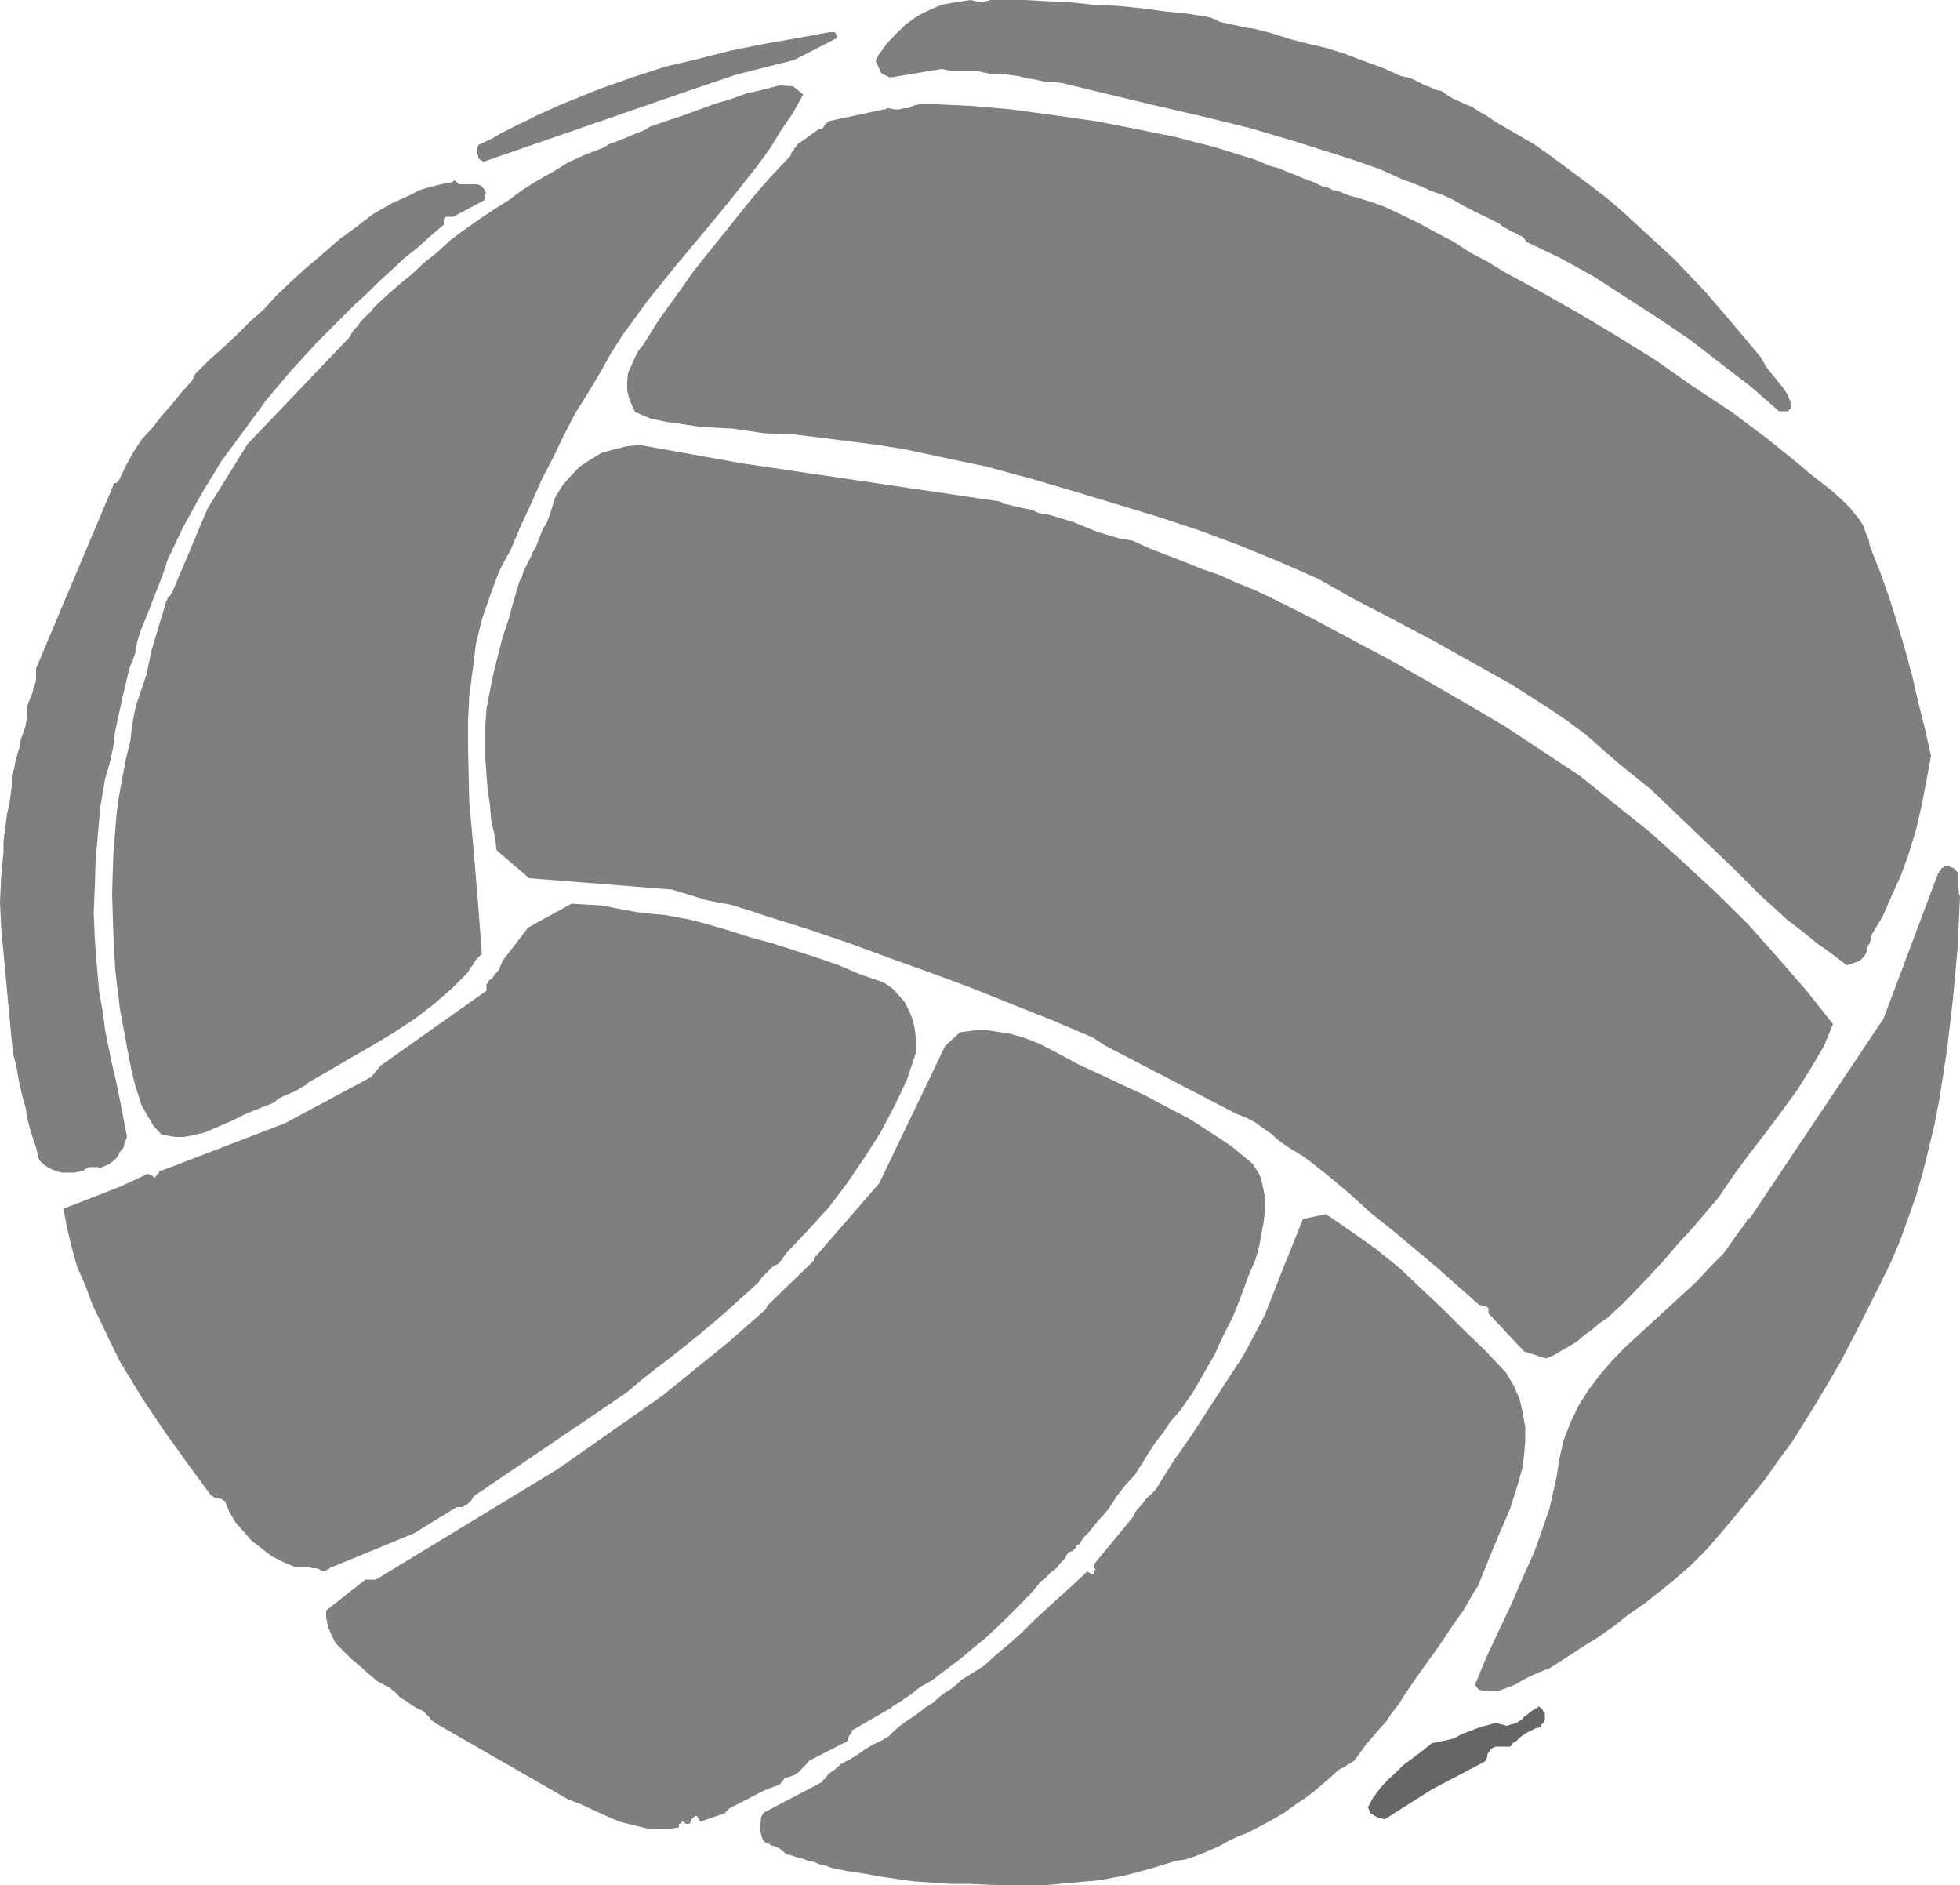 <svg height="461.568" viewBox="0 0 360 346.176" width="480" xmlns="http://www.w3.org/2000/svg"><path style="fill:#7f7f7f" d="m295.91 247.857-2.808.432-2.52.432-2.304 1.008-2.16 1.08-2.088 1.512-1.728 1.656-1.656 1.728-1.512 2.088-.216.216v.216l-.216.216v.216l-.216.216v.216l1.08 2.304h.216l.216.216h.216l.216.216h.216l.216.216h.648l9.072-1.512 1.08.216 1.008.216h4.68l1.008.216 1.008.216h1.944l1.656.216 1.728.216 1.656.432 1.512.216 1.728.432h1.44l1.728.216 8.64 2.088 8.712 2.088 8.424 1.944 8.496 2.088 8.064 2.376 7.992 2.52 4.032 1.296 4.032 1.44 3.816 1.728 3.816 1.44 1.872.864 1.944.648 1.872.864 1.728 1.008 1.656.864 1.728.864 1.656.792 1.728.864.792.648.864.432.648.432.648.216.648.432.648.216.36.36.432.648 6.192 2.952 6.12 3.384 5.904 3.816 5.904 3.816 5.976 4.032 5.472 4.248 5.544 4.248 5.04 4.392.216.216h1.728l.144-.216v-.144h.216l.216-.432-.216-1.08-.576-1.296-.648-1.008-.864-1.08-.864-1.08-.864-1.008-.792-1.08-.648-1.296-5.112-6.12-5.256-6.12-5.688-5.976-6.192-5.688-2.952-2.736-3.168-2.736-3.384-2.592-3.384-2.52-3.384-2.52-3.384-2.376-3.6-2.088-3.6-2.088-1.512-1.08-1.224-.648-1.296-.864-1.08-.432-1.224-.576-1.08-.432-1.08-.648-1.224-.864-1.08-.216-.864-.432-1.008-.36-.864-.432-.864-.432-.864-.432-.792-.216-1.08-.216-3.384-1.512-3.384-1.224-3.384-1.296-3.384-1.08-3.384-.792-3.384-.864-3.384-1.08-3.384-.864-1.08-.144-1.08-.216-1.008-.216-1.08-.216-.864-.216-1.08-.216-.792-.432-1.08-.432-4.032-.648-4.248-.432-4.248-.576-4.392-.432-4.464-.216-4.248-.432-4.392-.216-4.032-.216h-6.192l-.792.216-1.08.216zm-25.848 5.903-5.904 1.08-6.192 1.08-6.12 1.225-5.904 1.512-6.12 1.44-5.976 1.944-5.904 2.088-5.904 2.376-1.944.792-1.872.864-1.944.864-1.656.864-1.728.792-1.656.864-1.728.864-1.44.864-2.592 1.224v.216l-.216.216v1.296l.216.216v.432l.216.216.216.216h.216l.216.216h.216l37.44-12.96 8.712-2.952 10.8-2.736 7.848-4.032v-.432l-.216-.216v-.216l-.216-.216h-.648zm-9.288 9.793-3.024.792-2.952.648-2.952 1.08-2.952.864-2.736 1.008-2.952 1.08-3.24 1.08-2.952 1.008-1.008.648-1.08.432-1.08.432-1.008.432-1.08.432-1.08.432-1.08.36-1.008.648-3.384 1.296-3.168 1.44-2.808 1.728-2.952 1.656-2.736 1.728-2.52 1.872-2.736 1.728-2.808 1.872-2.736 1.944-2.52 1.872-2.304 2.16-2.376 1.872-2.304 2.16-2.304 1.872-2.376 2.088-2.088 1.944-.648.864-.864.792-.648.648-.576.648-.432.648-.648.648-.432.648-.432.792-18.648 19.512-7.344 11.808-6.624 15.696h-.144v.216l-.216.216-.216.216-.216.216v.216l-.216.36-2.736 9.144-.432 2.088-.432 2.16-.648 1.872-.648 1.944-.648 1.872-.432 2.088-.36 2.16-.216 2.088-.864 3.6-.648 3.384-.648 3.6-.432 3.384-.576 7.2-.216 6.984.216 7.2.36 6.912.864 7.2 1.296 6.984.432 2.304.432 2.16.576 2.304.648 2.088.648 1.944 1.08 1.872 1.008 1.728 1.512 1.656 1.296.216 1.224.216h1.512l1.296-.216 2.52-.576 2.52-1.08 2.52-1.08 2.592-1.296 2.52-1.008 2.736-1.08.648-.648.864-.432.792-.36 1.08-.432.864-.432.648-.432.792-.432.432-.432 4.032-2.304 4.032-2.376 4.032-2.304 3.816-2.304 3.816-2.52 3.384-2.592 3.384-2.952 2.952-2.952.216-.432.216-.432.432-.432.216-.432.216-.36.36-.432.432-.432.432-.432-.648-8.856-.792-9.504-.864-9.72-.216-9.72v-4.896l.216-4.68.648-4.824.576-4.68 1.08-4.464 1.512-4.392.864-2.376.792-2.088 1.08-2.088 1.08-1.944 1.872-4.464 1.944-4.176 1.872-4.248 2.088-4.032 1.944-4.032 2.088-4.032 2.376-3.816 2.304-3.816 1.872-3.384 2.16-3.384 2.304-3.168 2.304-3.168 5.112-6.336 5.112-6.12 5.04-6.12 4.896-6.192 2.304-3.168 2.088-3.384 2.16-3.168 1.872-3.384-1.872-1.512z" transform="translate(-117.638 -247.857)"/><path style="fill:#7f7f7f" d="m200.87 281.265-2.16.432-1.872.432-2.16.648-1.656.864-3.6 1.656-3.384 1.944-2.952 2.304-3.168 2.304-2.952 2.592-3.24 2.736-2.52 2.304-2.736 2.592-2.304 2.52-2.592 2.304-2.304 2.304-2.52 2.376-2.592 2.304-2.52 2.52-.216.216v.216l-.216.216v.216l-.216.216v.216l-.216.216-1.872 2.088-1.728 2.16-1.872 2.088-1.656 2.16-1.944 2.088-1.512 2.304-1.44 2.592-1.296 2.736-.216.216-.216.216h-.36l-.216.216v.216l-14.184 33.624v2.303l-.432 1.08-.216 1.08-.432 1.008-.432 1.08-.216 1.296v1.44l-.216 1.296-.432 1.296-.432 1.224-.216 1.296-.36 1.224-.432 1.512-.216 1.296-.432 1.224v1.944l-.216 1.656-.216 1.728-.432 1.656-.216 1.728-.216 1.656-.216 1.728v1.872l-.432 4.68-.216 4.68.216 4.608.432 4.608.432 4.68.432 4.608.432 4.68.432 4.464.648 2.52.432 2.52.576 2.592.648 2.304.432 2.52.648 2.304.864 2.592.576 2.304.648.648.864.648.864.432.864.36 1.008.216h2.16l1.008-.216.648-.144.648-.432.432-.216h1.656l.216.216 1.08-.432.864-.432.864-.648.576-.648.432-.864.648-.792.216-.864.432-1.08-.648-3.384-.648-3.384-.648-3.168-.792-3.384-.648-3.168-.648-3.168-.432-3.384-.648-3.6-.432-4.896-.36-4.752-.216-4.896.216-4.896.144-4.824.432-4.896.432-4.824.864-5.112.864-2.952.648-2.952.36-2.952.648-3.024.648-2.952.648-2.736.648-2.736 1.008-2.52.432-2.376.648-2.088.864-2.088.864-2.16.792-2.088.864-2.16.864-2.304.648-2.088 2.952-6.192 3.384-6.12 3.6-5.904 4.248-5.76 4.176-5.688 4.464-5.256 4.68-5.112 4.68-4.68 2.304-2.304 2.304-2.088 2.16-2.16 2.304-2.088 2.304-2.16 2.376-1.872 2.304-2.088 2.52-2.16v-1.08l.216-.144.216-.216h1.296l5.688-3.024v-.144l.216-.216v-.648l.216-.432h-.216v-.432h-.216v-.216l-.216-.216-.432-.432-.648-.216h-3.384v-.216h-.216l-.144-.216-.216-.216h-.432zm79.128-13.32-10.152 2.16-.216.216-.216.216-.216.144-.216.432-.216.216-.216.216h-.432l-.36.216-3.816 2.736v.216l-.216.216-.216.216v.216l-.216.216-.216.216-.216.432v.216l-3.816 4.032-3.6 4.176-3.384 4.248-3.6 4.464-3.384 4.248-3.168 4.464-3.168 4.392-2.952 4.68-.864 1.08-.648 1.224-.648 1.512-.648 1.44-.144 1.512v1.656l.36 1.512.648 1.512v.216l.216.216v.144l.216.216v.216h.216l2.52 1.08 2.952.648 3.024.432 2.952.432 3.168.216 2.952.144 2.952.432 2.952.432 5.544.216 5.256.648 5.112.648 5.04.648 4.896.792 5.112 1.08 5.04 1.08 4.824 1.008 7.992 2.16L314.63 338l7.848 2.376 7.632 2.304 7.632 2.52 7.344 2.736 7.416 3.024 7.2 3.168 6.768 3.816 7.2 3.744 7.2 3.816 7.2 4.032 7.2 4.032 6.984 4.464 3.384 2.304 3.384 2.52 3.168 2.808 3.168 2.736 5.544 4.464 5.04 4.824 5.112 4.896 4.824 4.608 4.896 4.896 5.112 4.68 2.736 2.088 2.736 2.232 2.736 1.944 2.736 2.088.648-.216.648-.216.648-.216.432-.144.432-.432.432-.432.36-.648.216-.432v-.648l.216-.432.216-.216v-.288l.216-.216v-.864l2.16-3.6 1.656-3.816 1.728-3.816 1.44-4.032 1.296-4.248 1.008-4.392.864-4.464.864-4.68-1.08-4.824-1.224-4.896-1.08-4.68-1.296-4.824-1.44-4.896-1.512-4.824-1.656-4.68-1.944-4.896-.216-1.224-.648-1.512-.36-1.08-.648-1.008-1.728-2.16-1.656-1.656-1.944-1.728-1.872-1.44-1.944-1.512-1.656-1.44-6.336-5.112-6.552-4.896-6.984-4.608-6.984-4.896-7.2-4.464-6.984-4.176-6.768-3.816-6.624-3.6-3.168-1.944-3.168-1.656-2.952-1.944-3.168-1.656-3.168-1.728-2.952-1.44-3.168-1.512-2.952-1.08-1.296-.36-1.296-.432-1.008-.216-1.08-.432-1.08-.432-1.08-.216-.792-.432-1.08-.216-1.728-.864-1.656-.576-1.512-.648-1.656-.648-1.512-.648-1.656-.432-1.512-.648-1.44-.576-6.984-2.16-7.2-1.872-7.416-1.512-7.416-1.44-7.632-1.08-7.848-1.08-7.488-.648-7.848-.36h-1.08l-.864.144-.792.216-.864.432h-.864l-.864.216h-.792l-1.08-.216h-.432v.216h-.216z" transform="translate(-117.638 -247.857)"/><path style="fill:#7f7f7f" d="m235.142 329.577-2.304.216-2.376.576-2.304.648-2.16 1.296-1.872 1.224-1.656 1.728-1.512 1.728-1.296 2.088-.432 1.296-.36 1.224-.432 1.296-.432 1.08-.648 1.008-.432 1.08-.432 1.08-.432 1.224-.576.864-.432 1.08-.432.792-.432.864-.432.864-.216.864-.432.792-.216.648-1.008 3.384-.864 3.168-1.08 3.24-.864 3.384-.792 3.168-.648 3.168-.648 3.384-.216 3.168v5.904l.216 2.952.216 2.808.432 2.952.216 2.736.648 2.736.36 2.736 5.976 5.112 26.208 2.088 2.16.648 2.088.648 2.088.648 2.16.432 2.088.36 2.16.648 2.088.648 1.872.648 8.064 2.52 7.848 2.664 7.632 2.808 7.632 2.736 7.344 2.736 7.344 2.952 7.416 2.952 7.416 3.168 2.304 1.512 23.976 12.456 1.656.648 1.728.864 1.44 1.08 1.512 1.008 1.44 1.296 1.512 1.08 1.656 1.008 1.728 1.08 4.032 3.168 4.032 3.384 3.96 3.6 4.248 3.384 4.032 3.384 4.032 3.384 3.816 3.384 3.816 3.384h.432l.216.216h.576l.216.216h.216v1.08l.216.216 6.336 6.768 4.032 1.296 1.512-.648 1.44-.864 1.512-.864 1.296-.792 1.224-1.08 1.512-1.08 1.224-1.08 1.512-1.008 2.736-2.52 2.736-2.808 2.592-2.736 2.52-2.736 2.52-2.952 2.592-2.808 2.52-2.952 2.304-2.736 2.736-4.032 2.808-3.816 2.952-3.816 2.952-3.96 2.952-4.032 2.52-4.032 2.376-4.032 1.656-4.032-5.04-6.336-5.328-6.12-5.256-5.904-5.76-5.688-5.904-5.472-6.12-5.544-6.552-5.256-6.624-5.328-6.984-4.608-6.768-4.464-7.2-4.248-6.984-4.032-7.128-4.032-7.2-3.816-6.984-3.744-7.2-3.6-3.168-1.512-3.24-1.296-3.168-1.44-3.168-1.08-3.168-1.296-3.168-1.224-3.384-1.296-3.168-1.44-2.52-.432-2.16-.648-2.088-.648-2.088-.864-1.944-.792-2.088-.648-2.16-.648-2.304-.432-.864-.432-.864-.216-1.008-.216-.864-.216-1.08-.216-.792-.216-.864-.144-.648-.432-47.304-6.984z" transform="translate(-117.638 -247.857)"/><path style="fill:#7f7f7f" d="m293.966 437.433-2.736 2.52-12.096 25.2-11.376 13.104v.216h-.216l-.216.216-.216.216v.432l-.216.216-.216.216-.216.216-7.2 6.984-.216.216-.216.216-.216.144v.216l-.216.216v.216l-.216.216-6.552 5.76-12.24 9.936-19.296 13.536-33.408 20.304h-1.944l-7.2 5.688v1.296l.216 1.08.216.792.432 1.08.864 1.728 1.44 1.44 1.512 1.512 1.728 1.44 1.44 1.296 1.512 1.296 1.224.648 1.08.576 1.08.864.792.864 1.08.648 1.08.792 1.08.648 1.008.432.432.432.216.216.432.432.216.216.216.432.432.216.216.216.216.144 24.336 13.968 2.304.864 2.304 1.08 2.376 1.08 2.304 1.008 2.52.648 2.736.648h4.248l1.512-.216v-.648h.216l.216-.216.216-.216h.216v.216h.216l.144.216h.648l.216-.216v-.216l.216-.216v-.216l.216-.144.216-.216.216-.216h.432v.216l.216.216v.144l.216.216v.216h.216l4.176-1.44h.216v-.216h.216v-.216h.216v-.216h.216v-.216l6.552-3.384 2.808-1.08.216-.216h.144v-.216l.216-.216v-.144h.216v-.216l.216-.216.864-.216.648-.216.432-.216.648-.432.36-.432.432-.432.648-.648.432-.576 6.336-3.24.432-.144.216-.216.216-.432v-.216l.216-.432.216-.216.216-.432v-.216l6.984-4.032.864-.648 1.008-.576.864-.648 1.08-.648 1.008-.864.864-.648 1.08-.576 1.08-.648 2.52-1.944 2.52-1.872 2.304-1.944 2.304-1.872 2.088-1.944 2.16-2.088 2.088-2.088 2.088-2.16.864-1.008.864-1.08 1.08-.864.792-.864 1.08-.792.648-.864.864-.864.576-1.08.432-.216.432-.144.216-.216.216-.216.216-.216v-.216l.216-.216.432-.216.648-1.08 1.008-1.008.864-1.08.864-1.08 1.008-1.08.864-1.008.864-1.296.648-1.08 1.656-2.088 1.728-1.872 1.224-1.944 1.296-2.088 1.296-1.944 1.44-1.872 1.296-1.944 1.656-1.872 2.376-3.384 2.088-3.6 1.944-3.384 1.656-3.6 1.728-3.384 1.44-3.6 1.296-3.6 1.44-3.384.648-2.304.432-2.376.432-2.304.216-2.16v-2.304l-.432-2.088-.216-1.08-.432-1.08-.648-1.008-.576-.864-3.816-3.168-3.816-2.52-4.032-2.592-4.032-2.088-4.032-2.16-4.032-1.872-3.96-1.872-4.248-1.944-2.376-1.296-2.304-1.224-2.52-1.296-2.736-1.08-2.808-.792-2.952-.432-1.44-.216h-1.44l-1.44.216zm180.648-30.456v.216h-.216l-.216.216v.216h-.144l-.216.216v.216l-.216.216-10.008 26.64-24.336 36.36-.144.216h-.216v.216h-.216l-.216.216v.216l-2.16 2.952-2.088 2.952-2.52 2.52-2.376 2.592-5.256 4.824-5.328 4.896-2.52 2.304-2.52 2.592-2.16 2.52-2.088 2.736-1.872 2.952-1.512 3.168-1.296 3.384-.792 3.6-.432 2.952-.648 2.808-.648 2.952-.864 2.52-1.872 5.328-2.16 4.824-2.088 4.896-2.304 4.824-2.376 5.112-2.088 5.04h.216v.216h.216v.216l.216.216.216.216h.216l1.656.216h1.512l1.656-.648 1.512-.576 1.44-.864 1.728-.864 1.512-.648 1.656-.648 2.952-1.872 2.952-1.944 3.024-1.872 2.952-2.088 2.736-2.16 2.736-1.872 2.736-2.16 2.592-2.088 3.168-2.736 2.952-2.952 2.736-3.168 2.736-3.24 2.736-3.384 2.592-3.168 2.52-3.6 2.52-3.384 4.464-7.2 4.248-7.2 3.816-7.344 3.6-7.2 1.872-3.816 1.728-4.032 1.44-4.032 1.512-4.248 1.224-4.248 1.08-4.392 1.08-4.464.864-4.464 1.44-9.288 1.08-9.288.864-9.36.432-9.432-.216-.648v-.648l-.216-.432v-2.736l-.216-.216-.216-.216-.216-.216-.216-.216h-.216l-.432-.216-.216-.144h-.216l-.216.144h-.216z" transform="translate(-117.638 -247.857)"/><path style="fill:#7f7f7f" d="m361.214 470.84-4.248.865-3.816 9.504-1.08 2.736-1.008 2.592-1.08 2.736-1.296 2.52-2.736 5.112-3.168 4.824-3.168 4.896-3.168 4.896-3.384 4.824-3.168 5.112-.648.648-.648.576-.648.648-.432.648-.576.648-.432.432-.432.648-.216.576-6.984 8.496-.216.216v.864l.216.216-.216.216v.36l-.216.216h-.432l-.216-.216h-.216l-.216-.216-2.304 2.16-2.304 2.088-2.376 2.16-2.52 2.304-2.304 2.304-2.376 2.16-2.52 2.088-2.304 2.088-1.008.648-1.08.648-1.008.648-1.08.648-.864.864-1.008.792-1.08.648-1.08.864-1.224 1.08-1.296.792-1.08.864-1.224.864-1.296.864-1.08.792-1.008.864-1.08 1.08-1.512.864-1.224.576-1.512.864-1.512 1.08-1.44.864-1.512.792-1.224 1.08-1.296.864v.216l-.216.216-.216.216v.216h-.216l-.216.216v.144l-.216.216-10.584 5.544-.432.648-.144.432v.576l-.216.648v.648l.216.864.144.648.216.576.216.216.216.216.216.216h.432l.216.216.432.216h.216l.432.216h.216l.216.216h.216l.216.216.144.216.432.216.216.216.216.216.864.216 1.08.36 1.008.216 1.08.432 1.08.216 1.008.432 1.08.216 1.08.432 3.168.648 2.952.432 3.168.576 2.952.432 3.168.432 3.24.216 3.168.216h3.384l4.752.216h9.72l4.68-.432 4.896-.432 4.608-.864 4.68-1.224 4.896-1.512 1.656-.216 1.728-.576 1.656-.648 1.512-.648 1.44-.648 1.512-.864 1.656-.792 1.728-.648 2.52-1.296 2.376-1.296 2.088-1.224 2.088-1.512 2.16-1.44 1.872-1.512 1.944-1.656 1.872-1.728.432-.216.432-.216.432-.216.216-.216.432-.216.36-.216.216-.216h.216l1.08-1.44 1.08-1.512 1.224-1.44 1.296-1.512 1.296-1.44 1.008-1.512 1.296-1.656 1.08-1.728 1.872-2.736 1.944-2.736 1.872-2.592 1.728-2.52 1.656-2.52 1.728-2.376 1.44-2.52 1.296-2.088 1.872-4.68 1.944-4.68 2.088-4.824 1.512-4.896.648-2.304.36-2.52.216-2.592v-2.52l-.432-2.52-.576-2.592-1.08-2.52-1.512-2.52-3.6-3.816-3.96-3.816-3.816-3.816-4.032-3.816-4.032-3.816-4.464-3.6-4.464-3.168z" transform="translate(-117.638 -247.857)"/><path style="fill:#666" d="m399.302 561.849-.648.432-.432.432-.648.432-.36.432-.648.432-.648.36-.864.216-.648.216-.792-.216-.864-.216h-.864l-.648.216-1.656.432-1.728.648-1.656.648-1.728.864-1.872.432-1.944.36-1.872 1.512-1.728 1.296-1.656 1.224-1.512 1.512-1.44 1.296-1.296 1.44-1.296 1.728-1.008 1.872.216.216v.216l.216.216v.216l.144.216h.216l.216.216.216.216h.216l.216.216h.216l.216.216h.432l.432.144h.216l8.64-5.472 9.72-5.112.216-.36.216-.432v-.432l.216-.432.216-.216.216-.432.432-.216.432-.216h2.736l.432-.648.648-.36.648-.648.576-.432.648-.432.864-.432.864-.432 1.008-.216v-.432l.216-.216.216-.144v-.216l.216-.216v-1.296l-.216-.216-.216-.432-.216-.216-.144-.216-.432-.216v.216h-.216l-.216.216h-.216v.216z" transform="translate(-117.638 -247.857)"/><path style="fill:#7f7f7f" d="m222.614 413.817-7.992 4.392-4.68 6.12-.216.576-.216.432-.216.648-.432.432-.36.432-.432.648-.648.432-.216.576h-.216v1.296l-19.44 13.752-1.728 2.088-15.84 8.496-22.68 8.712h-.216l-.216.144v.216l-.216.216-.216.216-.216.216v.216h-.432v-.216h-.144l-.216-.216h-.216l-.432-.216-5.112 2.376-10.368 4.032.648 3.528.864 3.6 1.008 3.6 1.512 3.384 1.296 3.6 1.656 3.384 1.728 3.6 1.656 3.384 4.032 6.624 4.248 6.336 4.248 5.904 4.176 5.688.432.216.216.216h.648l.216.216h.432l.216.216.432.216.792 1.944 1.08 1.872 1.512 1.728 1.44 1.656 1.944 1.512 1.872 1.44 2.16 1.08 2.088.864h2.52l.648.216h.648l.648.216.648.36h.144l.216-.144h.216l.216-.216h.216l.216-.216.216-.216h.216l15.048-6.192 7.848-4.824h1.008l.432-.216.432-.216.432-.432.432-.432.216-.432.432-.432 27.72-18.792 2.736-2.304 2.736-2.16 2.736-2.088 2.736-2.16 2.592-2.088 2.736-2.304 2.736-2.376 2.52-2.304 2.808-2.52.576-.864.648-.648.864-.864.648-.648.864-.36.576-.648.432-.648.648-.864 3.816-4.032 3.816-4.176 3.384-4.464 3.168-4.68 2.952-4.608 2.592-4.896 2.304-4.896 1.656-5.04v-2.16l-.216-1.872-.36-1.728-.648-1.656-.864-1.728-1.08-1.224-1.224-1.296-1.512-1.08-4.248-1.44-4.032-1.728-4.176-1.44-4.032-1.296-4.032-1.296-4.248-1.152-4.032-1.296-4.248-1.224-2.52-.648-2.304-.432-2.304-.432-2.376-.216-2.304-.216-2.304-.432-2.376-.432-2.088-.432z" transform="translate(-117.638 -247.857)"/></svg>
